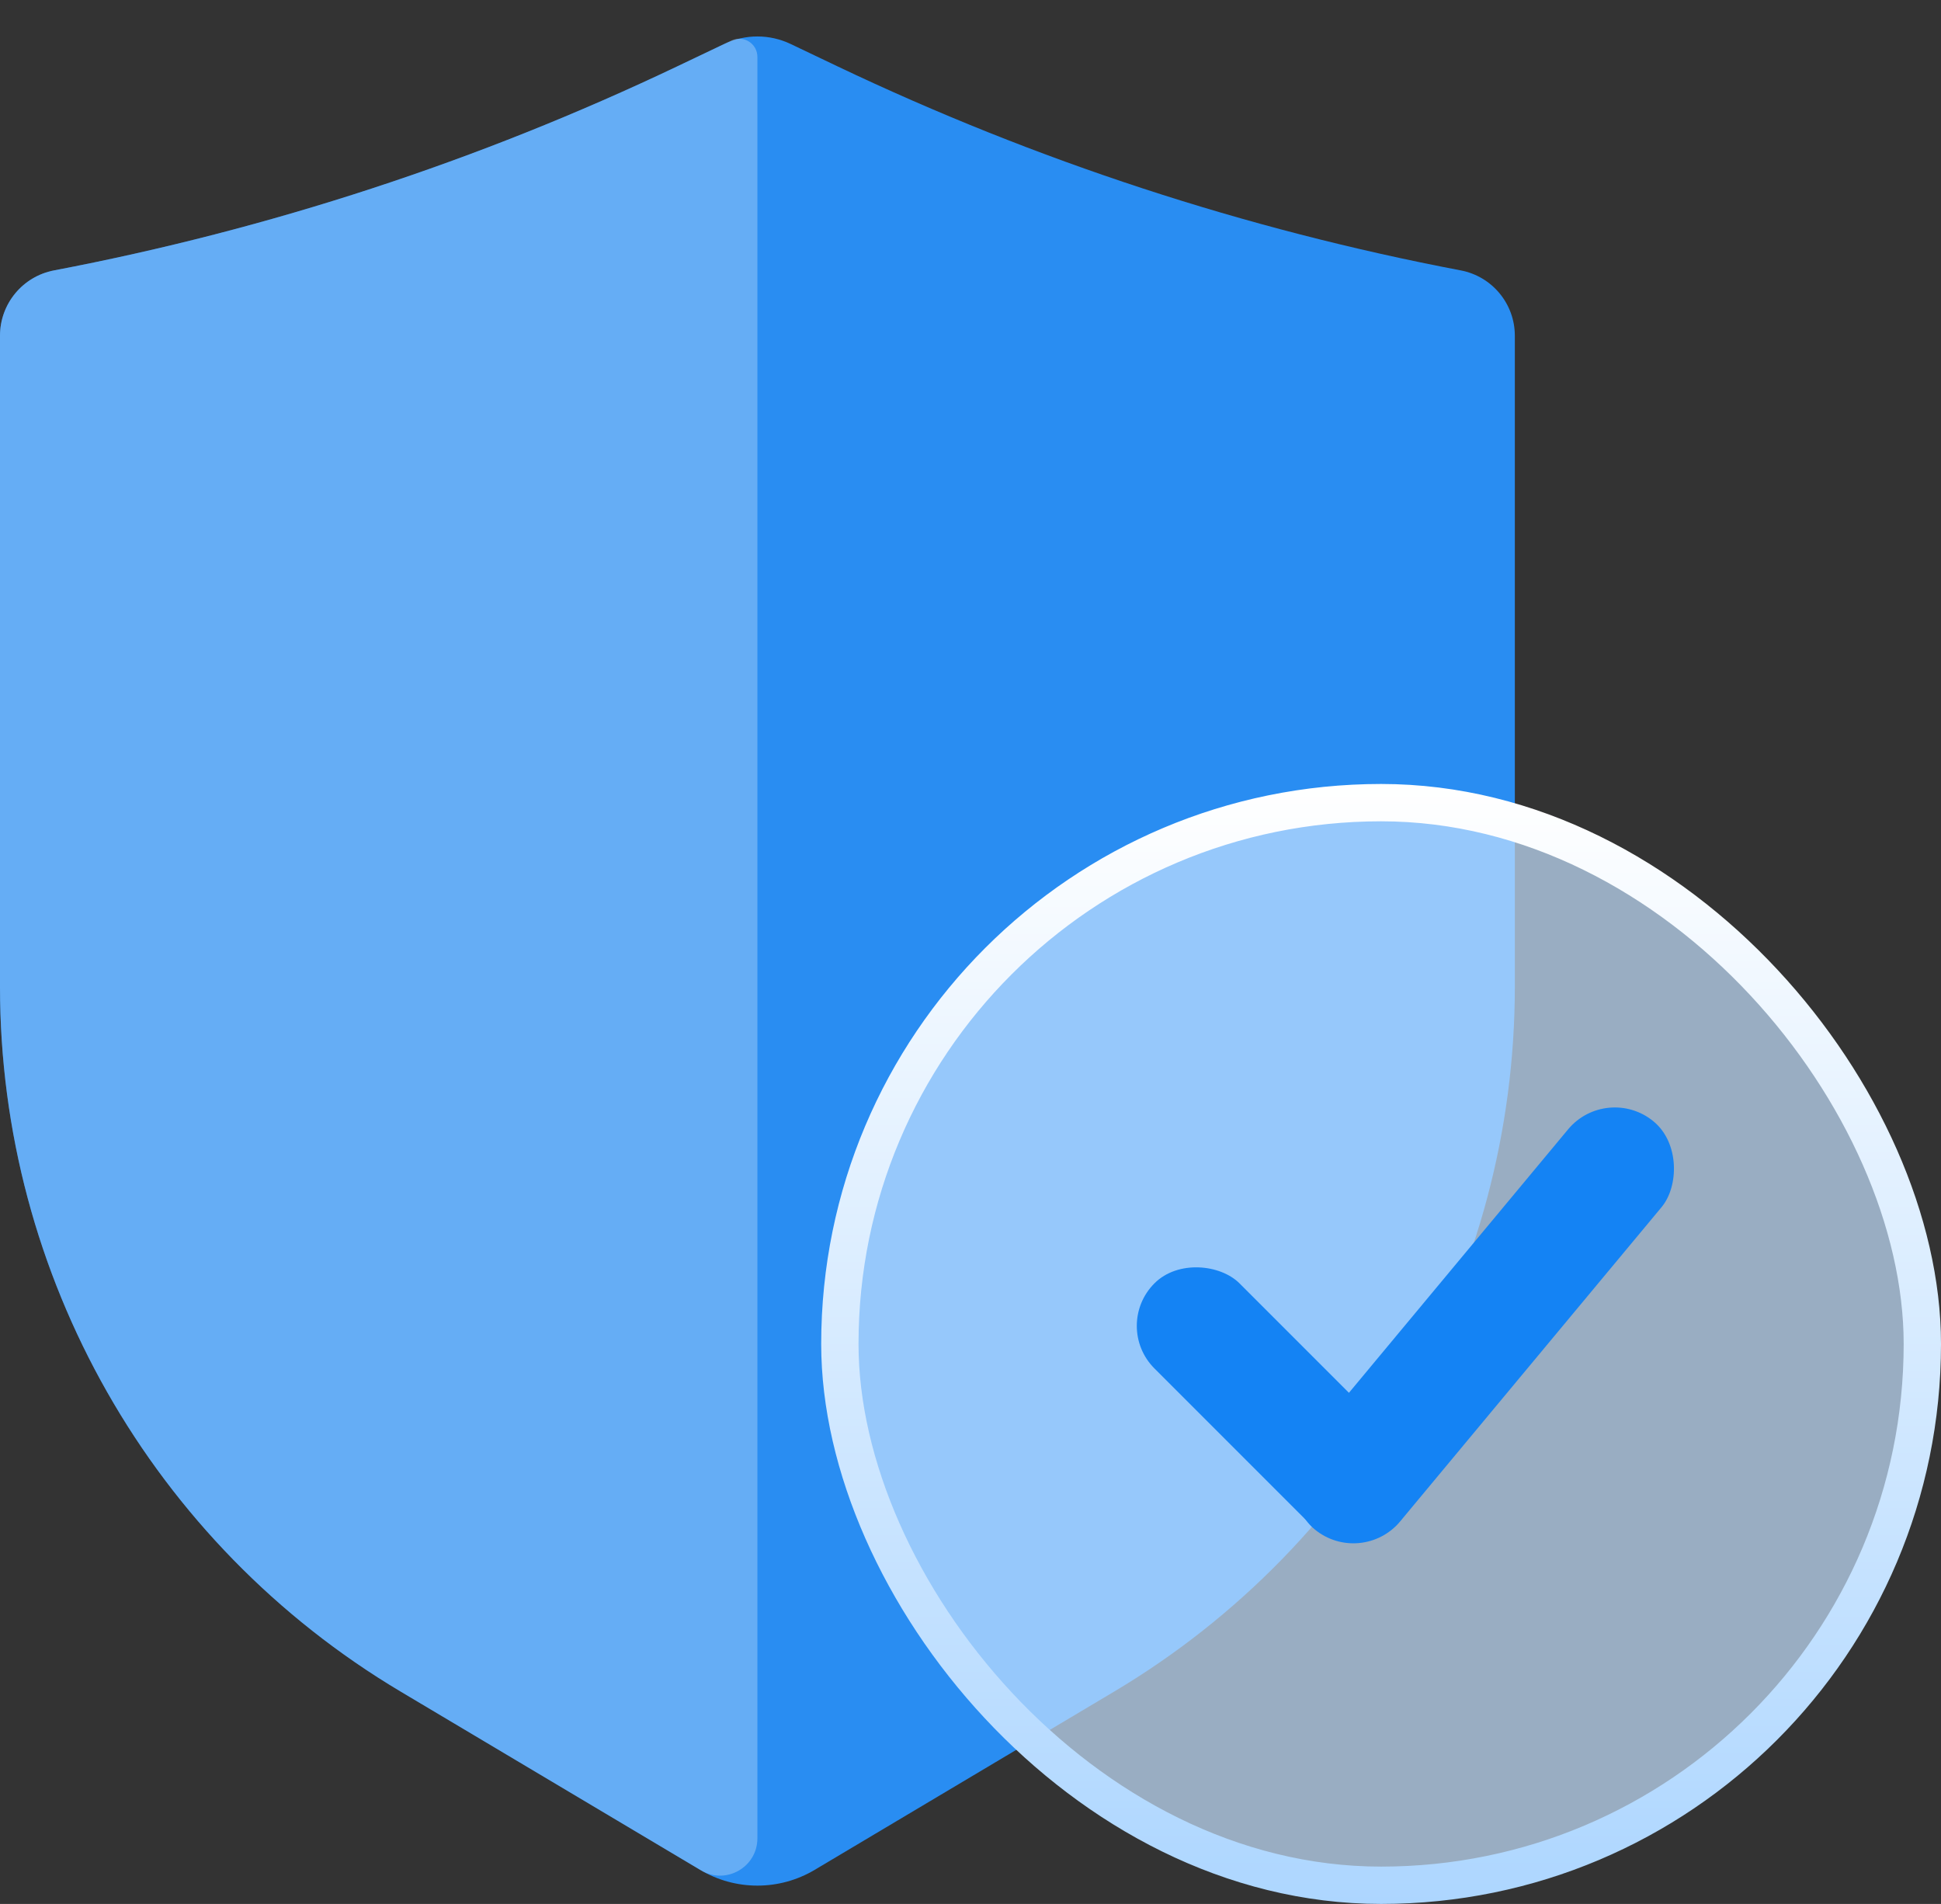 <svg width="52" height="51" viewBox="0 0 52 51" fill="none" xmlns="http://www.w3.org/2000/svg">
<rect x="0" y="0" width="52" height="51" fill="#333333" stroke="none"/>
<path d="M0 8.993C0 8.138 0.608 7.403 1.448 7.243C7.223 6.143 12.832 4.307 18.139 1.78L19.404 1.177C19.965 0.91 20.617 0.91 21.179 1.177L22.443 1.78C27.75 4.307 33.36 6.143 39.134 7.243C39.975 7.403 40.583 8.138 40.583 8.993V26.43C40.583 34.176 36.504 41.349 29.848 45.312L21.826 50.087C20.88 50.65 19.702 50.65 18.757 50.087L10.735 45.312C4.078 41.349 0 34.176 0 26.43V8.993Z" fill="#298DF2"/>
<rect x="22.5" y="21.5" width="29" height="29" rx="14.5" fill="#C5E1FF" fill-opacity="0.7" stroke="url(#paint0_linear_2829_35)"/>
<path opacity="0.5" d="M0 8.993C0 8.138 0.608 7.403 1.448 7.243C7.223 6.143 12.832 4.307 18.139 1.78L19.596 1.086C19.919 0.932 20.291 1.167 20.291 1.525V49.241C20.291 50.017 19.446 50.497 18.78 50.1L10.735 45.312C4.078 41.349 0 34.176 0 26.43V8.993Z" fill="#A3CEF8"/>
<rect x="29.788" y="35.516" width="3.223" height="9.162" rx="1.611" transform="rotate(-45 29.788 35.516)" fill="#1483F4"/>
<rect x="36.469" y="42.005" width="3.258" height="14.207" rx="1.629" transform="rotate(-140.24 36.469 42.005)" fill="#1483F4"/>
<defs>
<linearGradient id="paint0_linear_2829_35" x1="38" y1="51" x2="38" y2="21" gradientUnits="userSpaceOnUse">
<stop stop-color="#ADD6FF"/>
<stop offset="1" stop-color="white"/>
</linearGradient>
</defs>
</svg>
